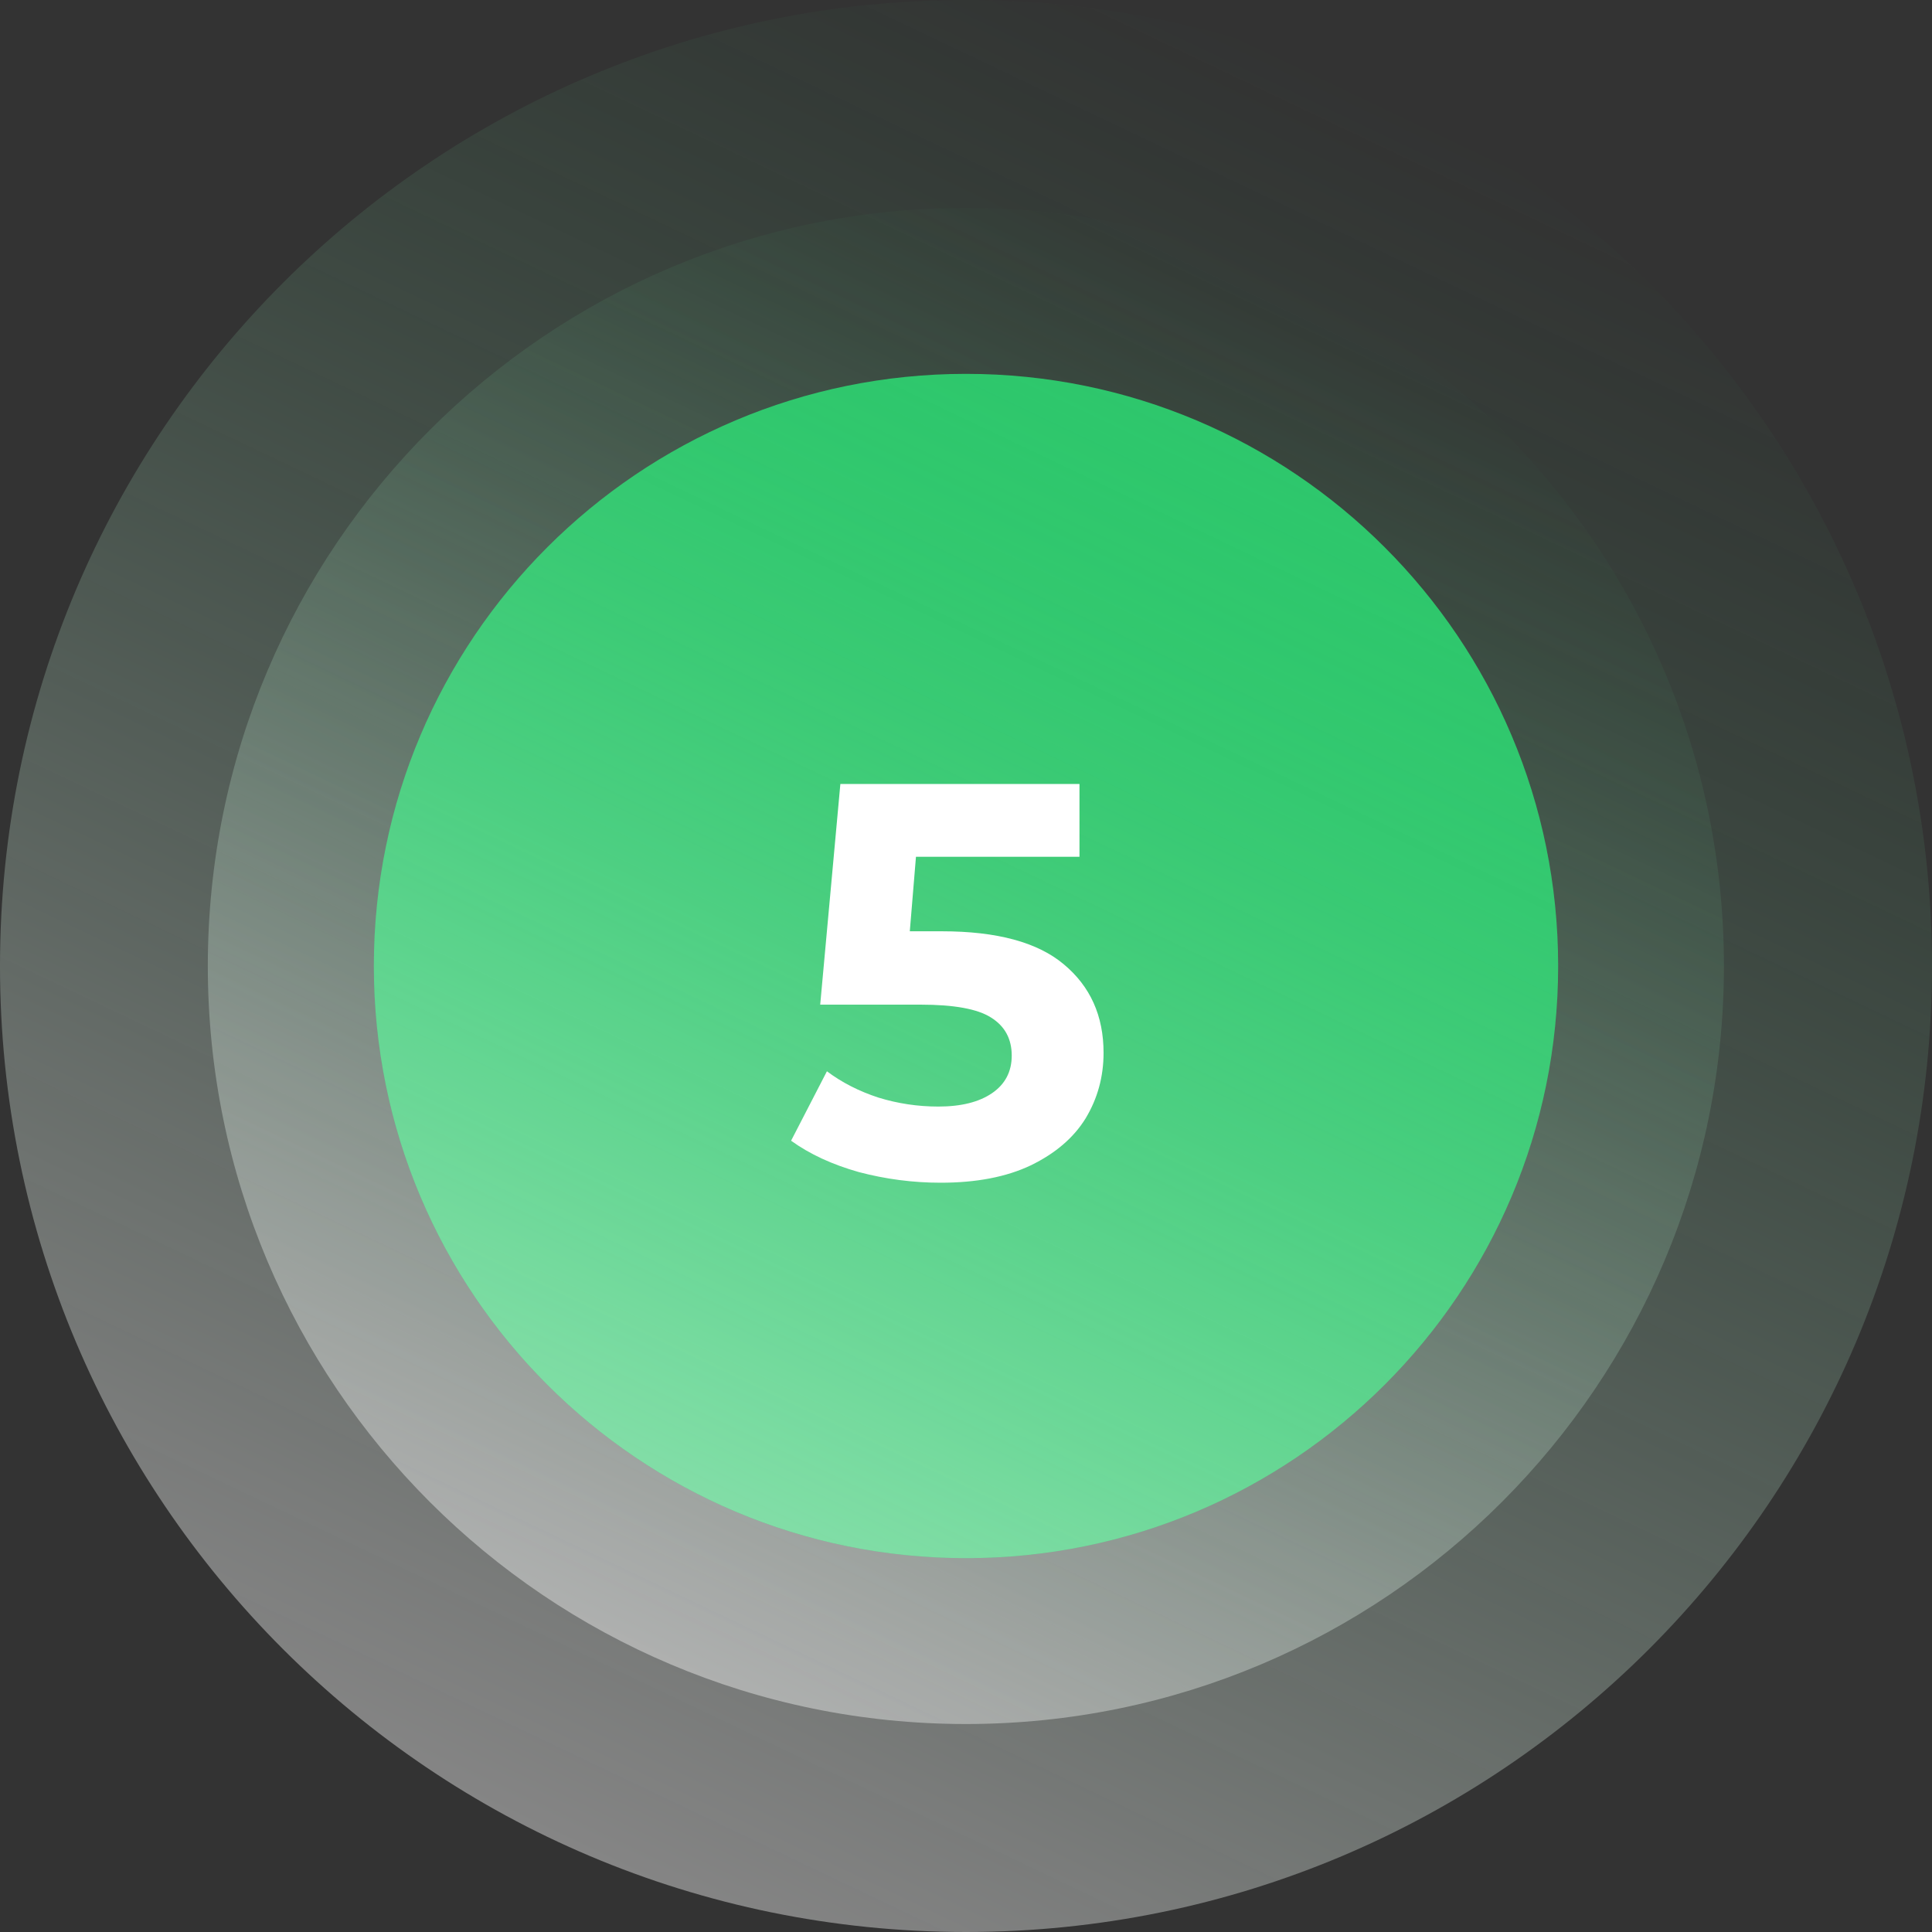 <svg width="69" height="69" viewBox="0 0 69 69" fill="none" xmlns="http://www.w3.org/2000/svg">
<rect x="0" y="0" width="69" height="69" fill="#333333" stroke="none"/>
<path opacity="0.4" d="M34.5 69C53.554 69 69 53.554 69 34.5C69 15.446 53.554 0 34.5 0C15.446 0 0 15.446 0 34.5C0 53.554 15.446 69 34.5 69Z" fill="url(#paint0_linear_4538_24230)"/>
<path opacity="0.4" d="M34.495 61.572C49.447 61.572 61.569 49.451 61.569 34.499C61.569 19.547 49.447 7.426 34.495 7.426C19.543 7.426 7.422 19.547 7.422 34.499C7.422 49.451 19.543 61.572 34.495 61.572Z" fill="url(#paint1_linear_4538_24230)"/>
<path d="M34.5 55.648C46.18 55.648 55.648 46.18 55.648 34.5C55.648 22.82 46.18 13.352 34.5 13.352C22.82 13.352 13.352 22.82 13.352 34.5C13.352 46.18 22.82 55.648 34.5 55.648Z" fill="#2EC76C"/>
<path opacity="0.4" d="M34.5 55.648C46.18 55.648 55.648 46.18 55.648 34.5C55.648 22.82 46.18 13.352 34.5 13.352C22.82 13.352 13.352 22.82 13.352 34.5C13.352 46.18 22.82 55.648 34.5 55.648Z" fill="url(#paint2_linear_4538_24230)"/>
<path d="M33.633 33.26C35.606 33.26 37.059 33.653 37.993 34.44C38.939 35.227 39.413 36.28 39.413 37.6C39.413 38.453 39.199 39.233 38.773 39.94C38.346 40.633 37.693 41.193 36.813 41.62C35.946 42.033 34.873 42.24 33.593 42.24C32.606 42.24 31.633 42.113 30.673 41.86C29.726 41.593 28.919 41.22 28.253 40.74L29.533 38.26C30.066 38.66 30.679 38.973 31.373 39.2C32.066 39.413 32.779 39.52 33.513 39.52C34.326 39.52 34.966 39.36 35.433 39.04C35.899 38.72 36.133 38.273 36.133 37.7C36.133 37.1 35.886 36.647 35.393 36.34C34.913 36.033 34.073 35.88 32.873 35.88H29.293L30.013 28H38.553V30.6H32.713L32.493 33.26H33.633Z" fill="white"/>
<defs>
<linearGradient id="paint0_linear_4538_24230" x1="19.668" y1="65.64" x2="49.331" y2="3.359" gradientUnits="userSpaceOnUse">
<stop stop-color="white"/>
<stop offset="0.101" stop-color="#F8FDFA" stop-opacity="0.899"/>
<stop offset="0.248" stop-color="#E4F8EC" stop-opacity="0.752"/>
<stop offset="0.423" stop-color="#C4EFD6" stop-opacity="0.577"/>
<stop offset="0.621" stop-color="#98E3B6" stop-opacity="0.379"/>
<stop offset="0.834" stop-color="#5FD48E" stop-opacity="0.166"/>
<stop offset="1" stop-color="#2EC76C" stop-opacity="0"/>
</linearGradient>
<linearGradient id="paint1_linear_4538_24230" x1="22.853" y1="58.941" x2="46.136" y2="10.056" gradientUnits="userSpaceOnUse">
<stop stop-color="white"/>
<stop offset="0.101" stop-color="#F8FDFA" stop-opacity="0.899"/>
<stop offset="0.248" stop-color="#E4F8EC" stop-opacity="0.752"/>
<stop offset="0.423" stop-color="#C4EFD6" stop-opacity="0.577"/>
<stop offset="0.621" stop-color="#98E3B6" stop-opacity="0.379"/>
<stop offset="0.834" stop-color="#5FD48E" stop-opacity="0.166"/>
<stop offset="1" stop-color="#2EC76C" stop-opacity="0"/>
</linearGradient>
<linearGradient id="paint2_linear_4538_24230" x1="25.407" y1="53.591" x2="43.593" y2="15.407" gradientUnits="userSpaceOnUse">
<stop stop-color="white"/>
<stop offset="0.101" stop-color="#F8FDFA" stop-opacity="0.899"/>
<stop offset="0.248" stop-color="#E4F8EC" stop-opacity="0.752"/>
<stop offset="0.423" stop-color="#C4EFD6" stop-opacity="0.577"/>
<stop offset="0.621" stop-color="#98E3B6" stop-opacity="0.379"/>
<stop offset="0.834" stop-color="#5FD48E" stop-opacity="0.166"/>
<stop offset="1" stop-color="#2EC76C" stop-opacity="0"/>
</linearGradient>
</defs>
</svg>
